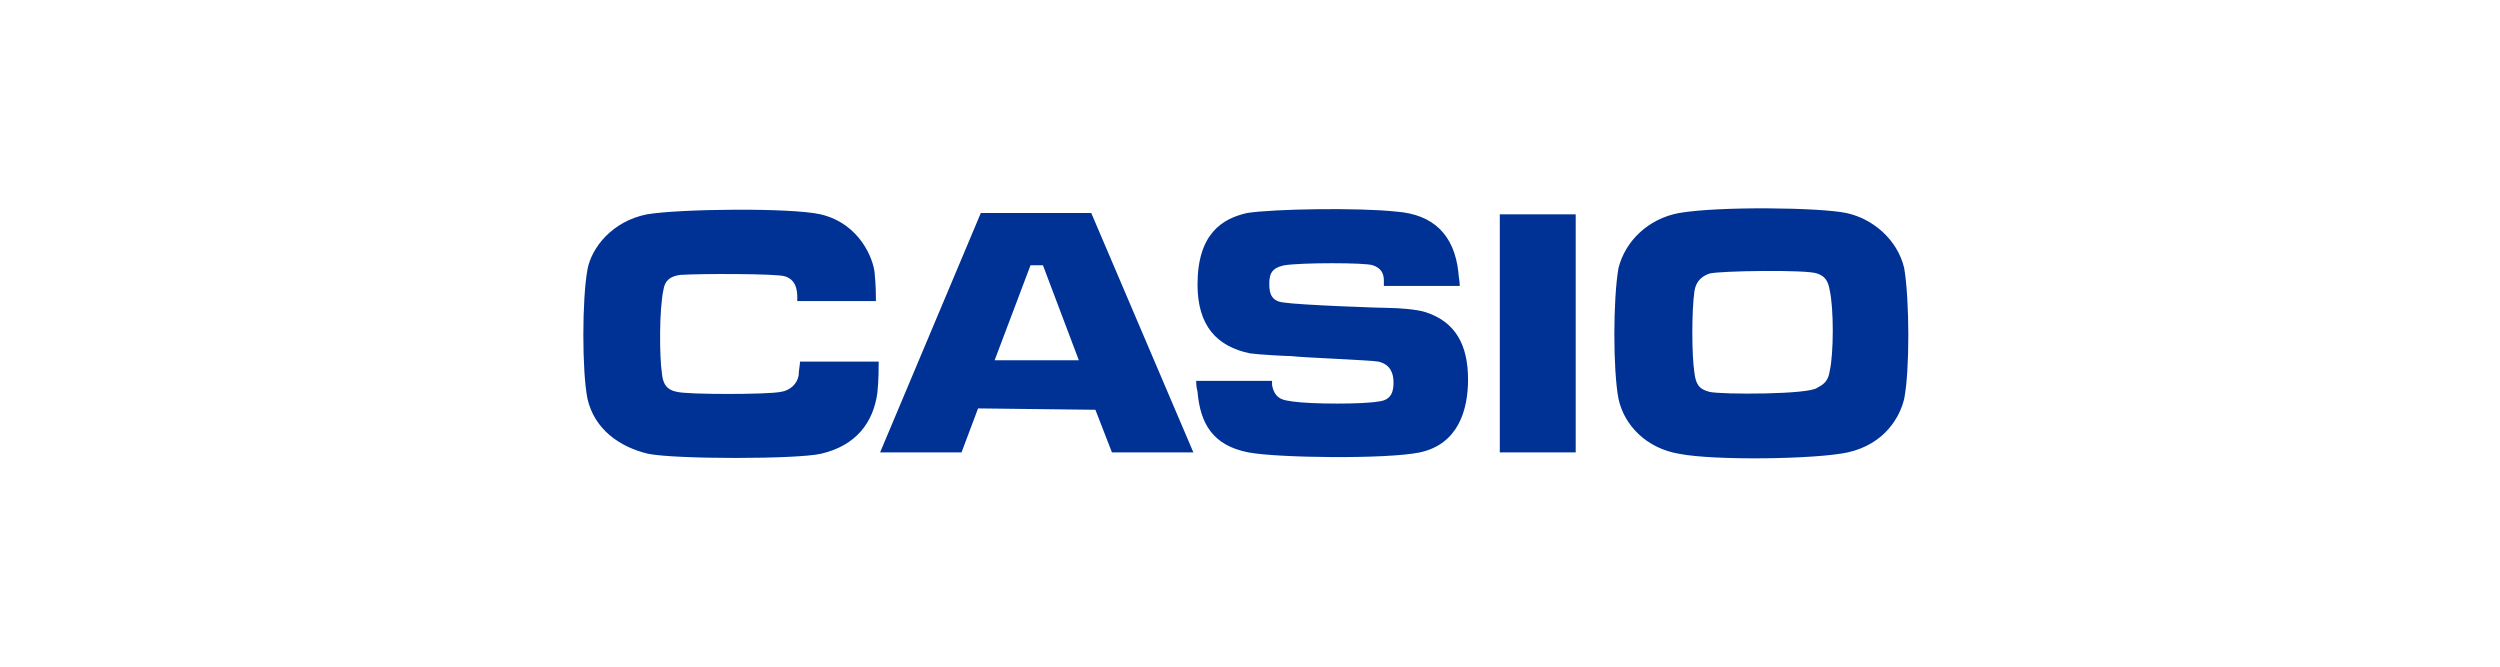 <?xml version="1.0" encoding="UTF-8"?>
<svg width="180px" height="48px" viewBox="0 0 180 48" version="1.1" xmlns="http://www.w3.org/2000/svg" xmlns:xlink="http://www.w3.org/1999/xlink">
    <title>casio</title>
    <g id="casio" stroke="none" stroke-width="1" fill="none" fill-rule="evenodd">
        <g id="Group" fill="#003296" fill-rule="nonzero">
            <g id="casio-logo" transform="translate(42, 15)">
                <path d="M81.09,13.216 C80.295,13.018 80.096,12.621 79.997,11.829 C79.798,10.541 79.798,7.37 79.997,5.983 C80.096,5.289 80.494,4.893 81.09,4.695 C81.786,4.497 88.146,4.398 88.841,4.695 C89.438,4.893 89.636,5.289 89.736,5.884 C90.034,7.172 90.034,10.442 89.736,11.73 C89.636,12.324 89.438,12.621 88.841,12.918 C88.245,13.414 81.984,13.414 81.09,13.216 Z M90.928,0.335 C89.04,-0.061 81.786,-0.16 78.904,0.335 C76.718,0.732 75.028,2.317 74.531,4.299 C74.134,6.577 74.134,11.63 74.531,13.711 C74.929,15.594 76.519,17.278 78.904,17.674 C81.388,18.17 88.742,18.071 91.028,17.575 C93.711,16.981 94.804,14.999 95.102,13.711 C95.499,11.73 95.499,6.676 95.102,4.299 C94.605,2.218 92.816,0.732 90.928,0.335 Z M65.985,0.434 L71.451,0.434 L71.451,17.575 L65.985,17.575 L65.985,0.434 Z M57.24,11.036 C58.134,11.234 58.333,11.928 58.333,12.522 C58.333,13.117 58.234,13.81 57.24,13.909 C56.147,14.107 52.47,14.107 51.079,13.909 C50.483,13.81 49.787,13.81 49.588,12.72 L49.588,12.423 L44.123,12.423 C44.123,12.522 44.123,12.819 44.222,13.216 C44.421,15.495 45.315,17.08 47.899,17.575 C49.986,17.972 57.836,18.071 60.221,17.575 C63.004,16.981 63.699,14.504 63.699,12.324 C63.699,9.847 62.805,8.163 60.619,7.469 C60.023,7.271 58.631,7.172 58.035,7.172 C57.538,7.172 51.675,6.974 50.383,6.776 C49.588,6.676 49.389,6.181 49.389,5.488 C49.389,4.794 49.489,4.299 50.483,4.1 C51.675,3.902 56.346,3.902 56.843,4.1 C57.439,4.299 57.638,4.695 57.638,5.19 L57.638,5.587 L63.103,5.587 C63.103,5.19 63.004,4.893 63.004,4.596 C62.706,1.921 61.215,0.434 58.532,0.236 C55.849,-0.061 49.688,0.038 47.799,0.335 C46.011,0.732 44.222,1.822 44.222,5.488 C44.222,8.46 45.613,9.946 47.998,10.442 C48.694,10.541 50.681,10.64 50.979,10.64 C51.675,10.739 56.843,10.937 57.24,11.036 Z M35.676,10.937 L29.614,10.937 L32.197,4.1 L33.092,4.1 L35.676,10.937 Z M36.868,14.504 L38.061,17.575 L43.924,17.575 L36.57,0.335 L28.62,0.335 L21.366,17.575 L27.229,17.575 L28.421,14.405 L36.868,14.504 L36.868,14.504 Z M5.664,11.928 C5.764,12.918 6.261,13.117 6.758,13.216 C7.553,13.414 13.217,13.414 14.211,13.216 C14.906,13.117 15.403,12.621 15.502,12.027 C15.502,11.73 15.602,11.234 15.602,11.036 L21.266,11.036 C21.266,11.432 21.266,12.423 21.167,13.315 C20.869,15.395 19.676,17.08 17.093,17.674 C15.304,18.071 6.658,18.071 4.671,17.674 C2.584,17.179 0.795,15.891 0.298,13.711 C-0.099,11.73 -0.099,6.577 0.298,4.398 C0.596,2.812 2.087,0.93 4.571,0.434 C6.857,0.038 14.906,-0.061 17.093,0.434 C19.974,1.128 20.869,3.704 20.968,4.596 C21.067,5.587 21.067,6.28 21.067,6.676 L15.403,6.676 C15.403,6.28 15.502,5.19 14.509,4.893 C13.912,4.695 8.348,4.695 6.956,4.794 C6.261,4.893 5.863,5.19 5.764,5.884 C5.466,7.271 5.466,10.64 5.664,11.928 Z" id="Shape"></path>
            </g>
        </g>
    </g>
</svg>